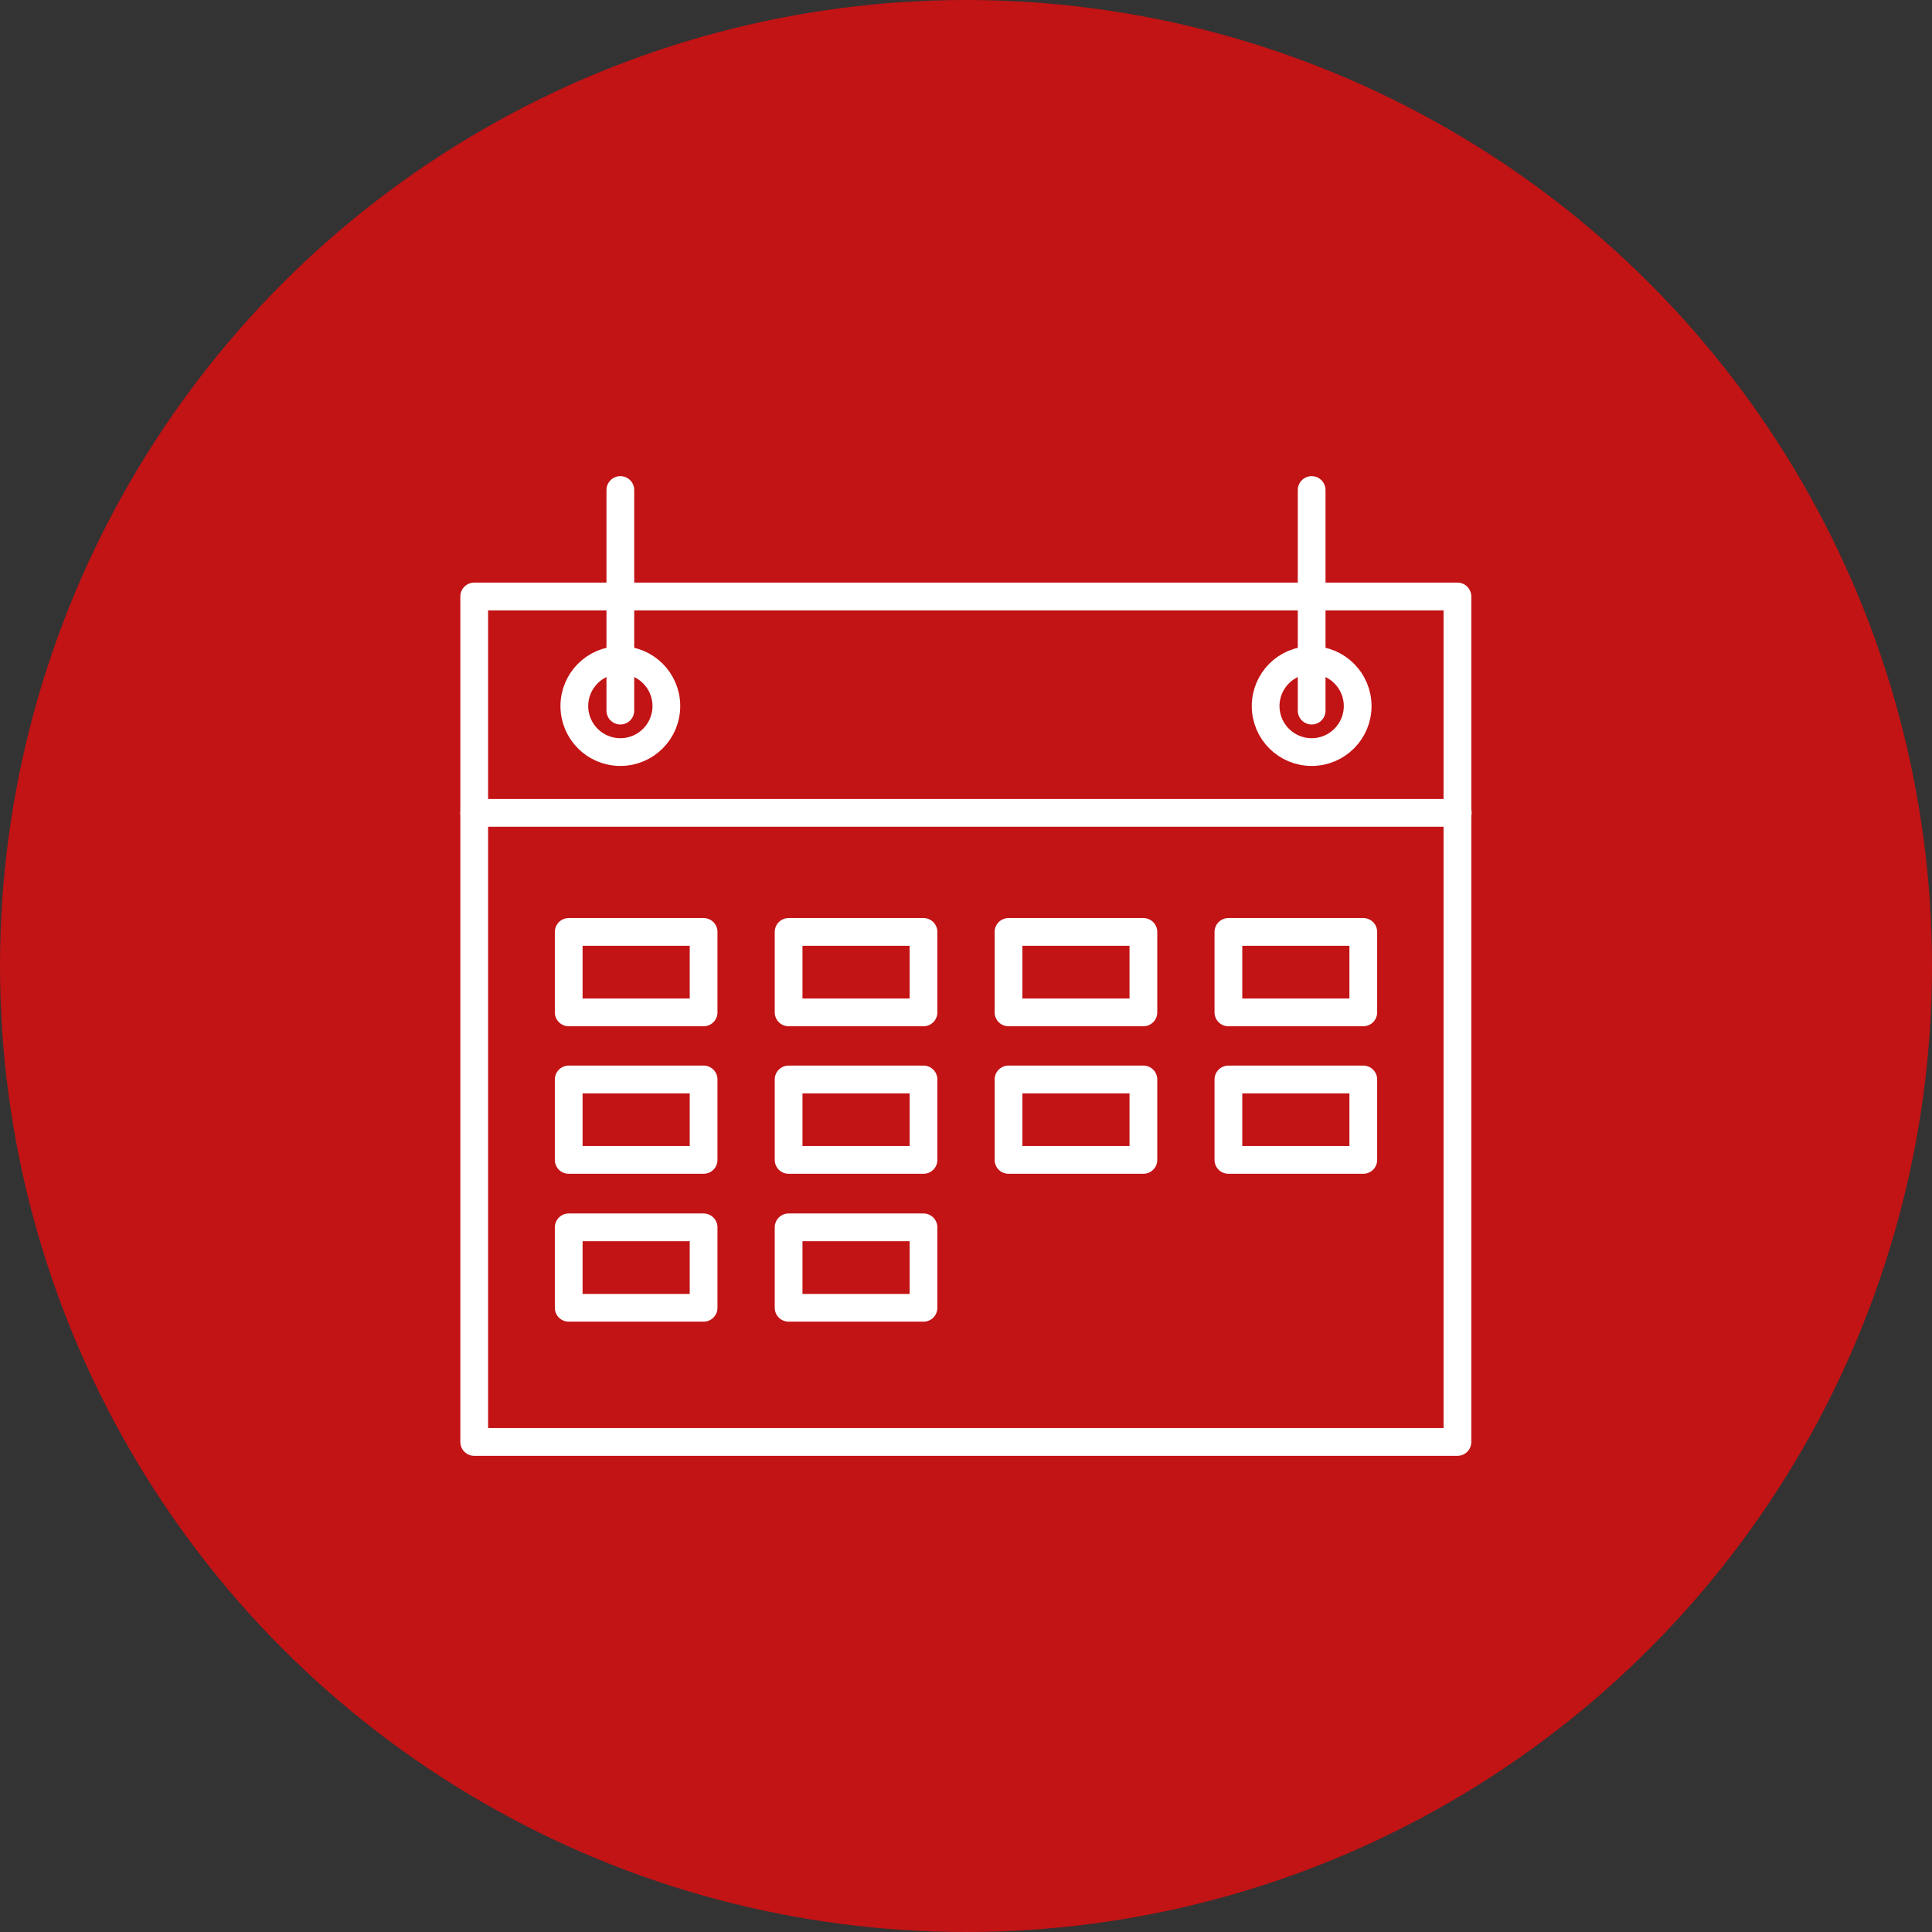 <?xml version="1.0" encoding="UTF-8"?> <svg xmlns="http://www.w3.org/2000/svg" viewBox="0 0 55 55"><rect x="0" y="0" width="55" height="55" fill="#333333" stroke="none"/> <defs> <style>.cls-1{fill:#c21315;}.cls-2{fill:none;stroke:#fff;stroke-linecap:round;stroke-linejoin:round;stroke-width:.79px;}</style> </defs> <g id="Layer_1"> <circle class="cls-1" cx="27.5" cy="27.5" r="27.5"></circle> </g> <g id="Layer_2"> <g> <rect class="cls-2" x="13.5" y="16.98" width="27.99" height="24.07"></rect> <g> <g> <line class="cls-2" x1="17.66" y1="20.23" x2="17.66" y2="13.95"></line> <circle class="cls-2" cx="17.66" cy="20.1" r="1.31"></circle> </g> <g> <line class="cls-2" x1="37.34" y1="20.23" x2="37.34" y2="13.95"></line> <circle class="cls-2" cx="37.34" cy="20.1" r="1.31"></circle> </g> </g> <line class="cls-2" x1="13.5" y1="23.14" x2="41.5" y2="23.14"></line> <g> <rect class="cls-2" x="16.19" y="26.53" width="3.84" height="2.29"></rect> <rect class="cls-2" x="22.45" y="26.53" width="3.84" height="2.29"></rect> <rect class="cls-2" x="28.71" y="26.53" width="3.84" height="2.29"></rect> <rect class="cls-2" x="34.97" y="26.53" width="3.84" height="2.29"></rect> </g> <g> <rect class="cls-2" x="16.19" y="30.73" width="3.84" height="2.29"></rect> <rect class="cls-2" x="22.45" y="30.73" width="3.84" height="2.29"></rect> <rect class="cls-2" x="28.71" y="30.73" width="3.84" height="2.29"></rect> <rect class="cls-2" x="34.97" y="30.73" width="3.84" height="2.29"></rect> </g> <g> <rect class="cls-2" x="16.19" y="34.94" width="3.84" height="2.29"></rect> <rect class="cls-2" x="22.45" y="34.94" width="3.84" height="2.29"></rect> </g> </g> </g> </svg> 